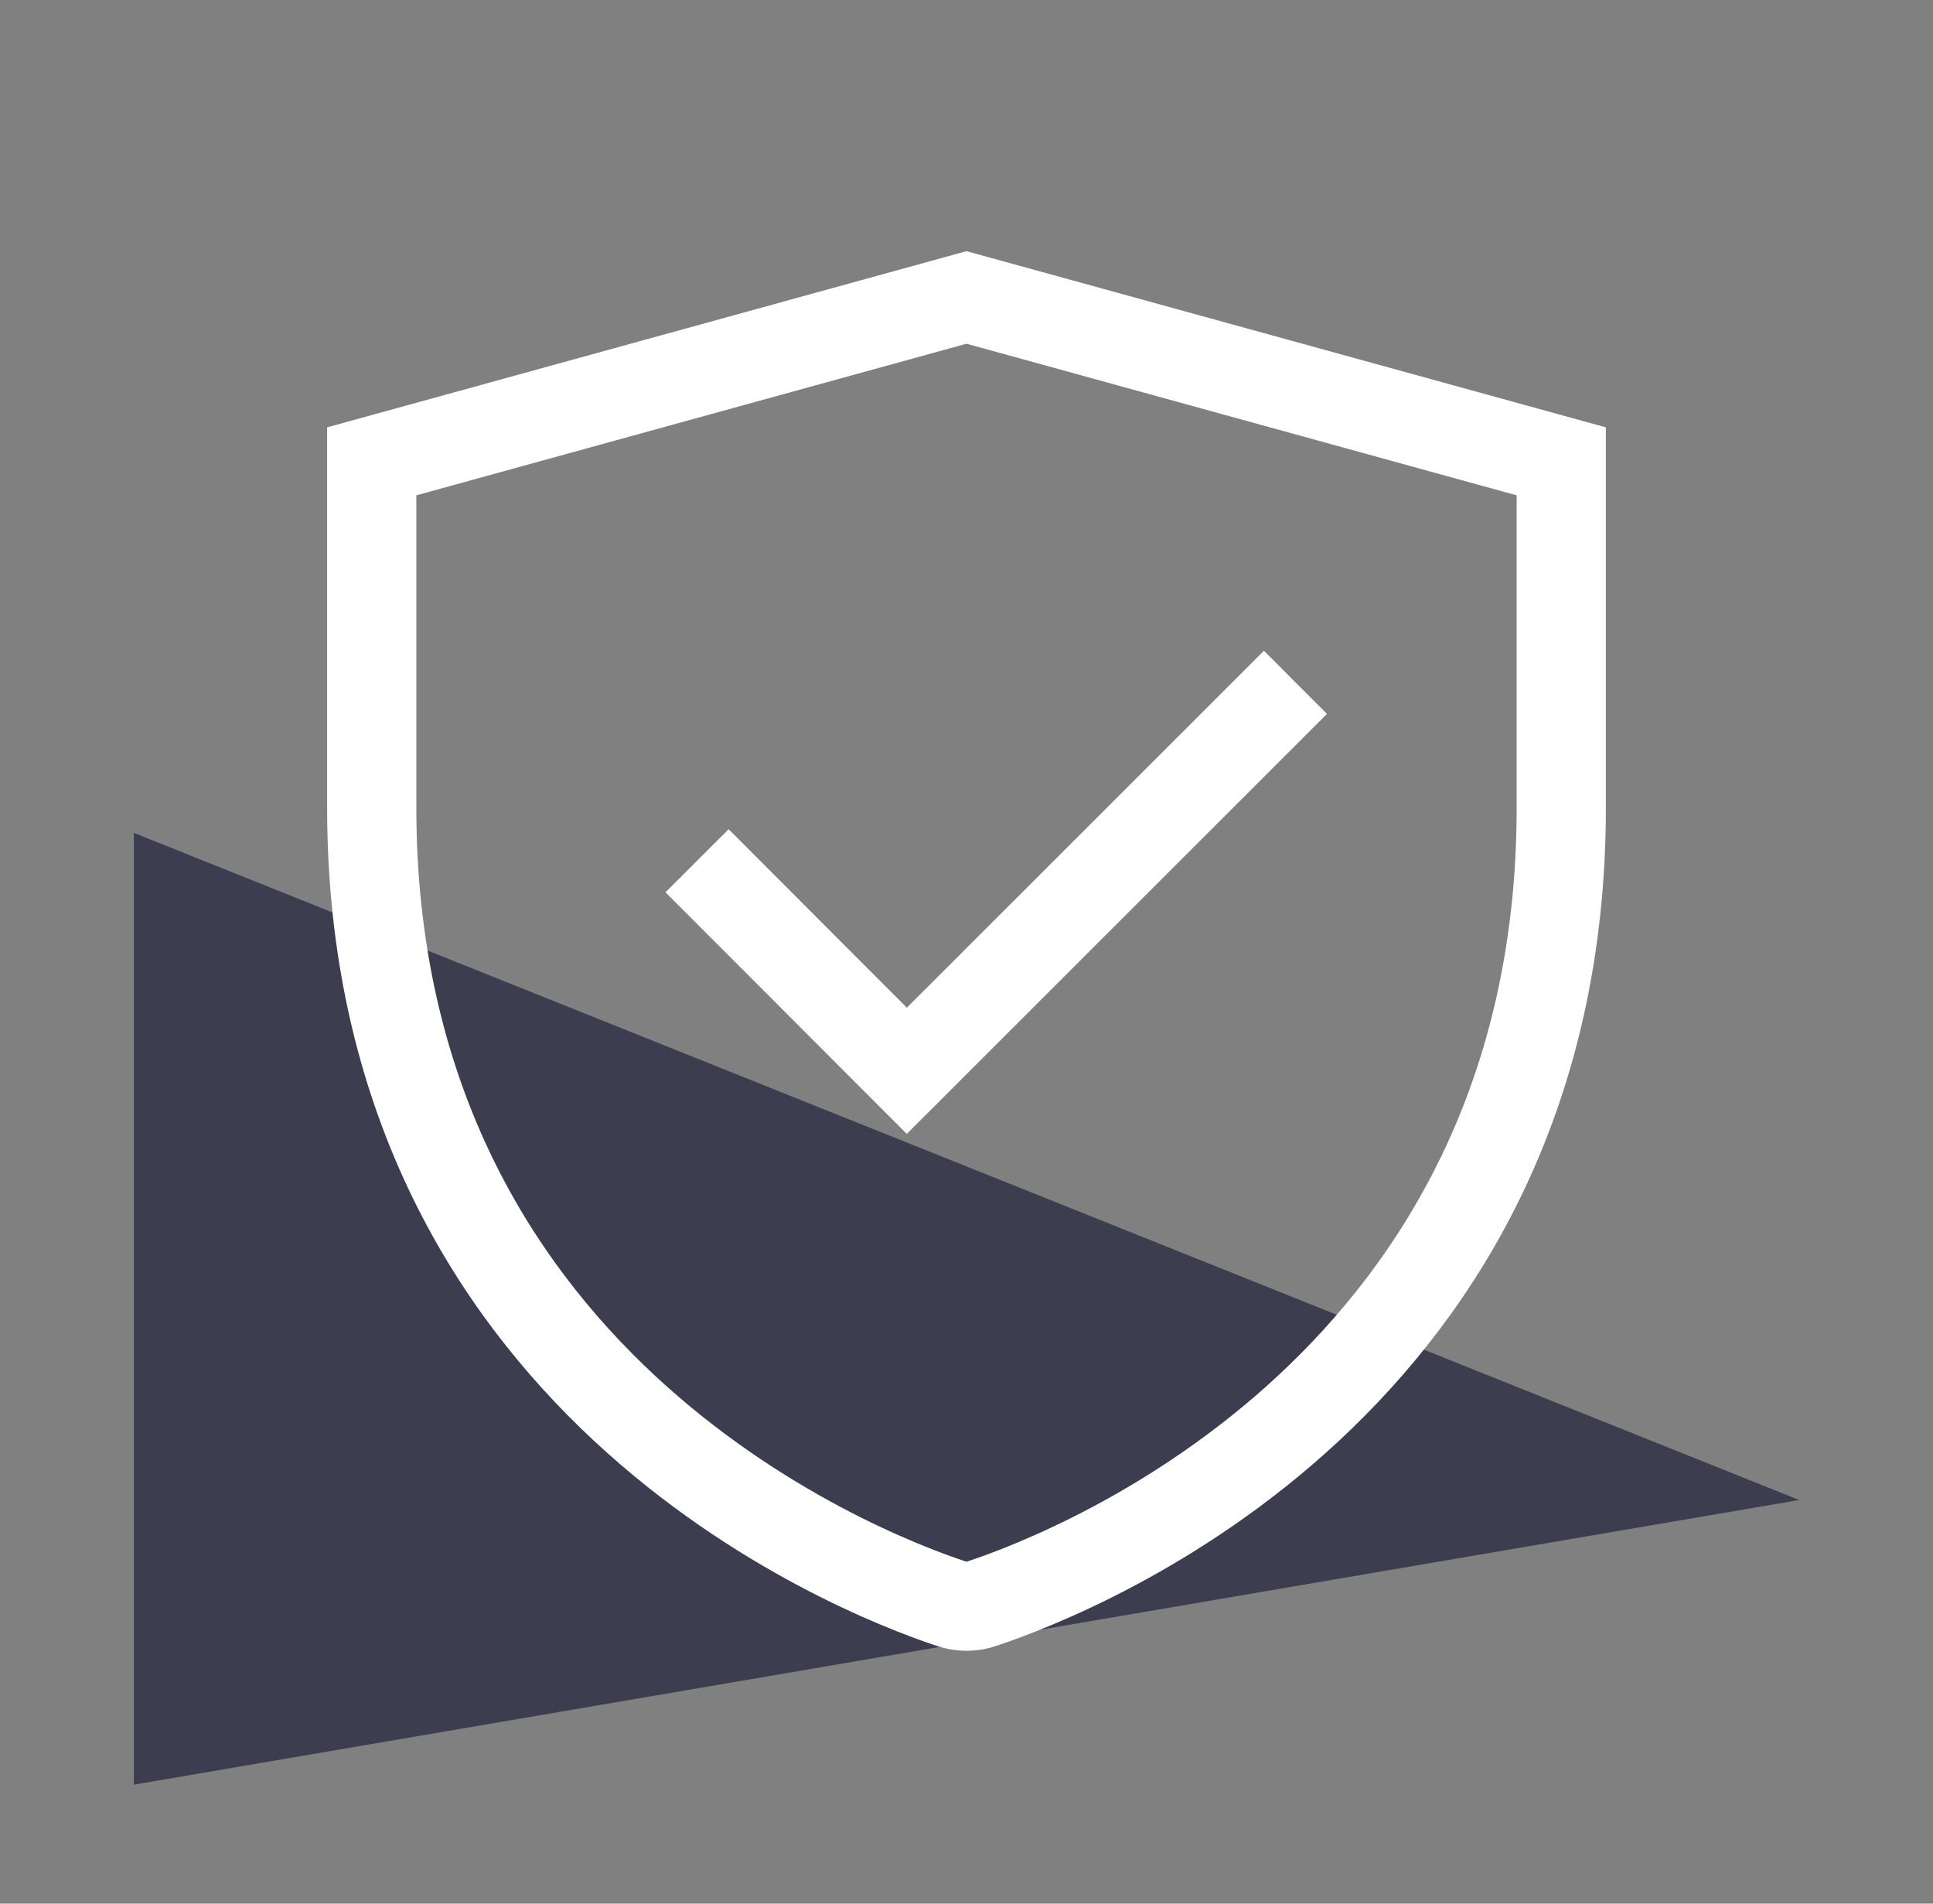 <svg width="65" height="64" viewBox="0 0 65 64" fill="none" xmlns="http://www.w3.org/2000/svg">
<rect x="0" y="0" width="65" height="64" fill="#808080" stroke="none"/>
<path d="M4.5 28L60.5 50.43L4.5 60V28Z" fill="#313348" fill-opacity="0.85"/>
<path d="M12.5 27.15V15.51L32.5 10L52.5 15.51V27.15C52.5 46.435 36.295 52.818 33.068 53.897C32.885 53.966 32.692 54 32.5 54C32.308 54 32.115 53.966 31.932 53.897C28.704 52.818 12.5 46.435 12.5 27.15Z" stroke="white" stroke-width="3" stroke-linecap="round"/>
<path d="M42.5 24L30.493 36L24.5 30" stroke="white" stroke-width="3" stroke-linecap="square"/>
</svg>
